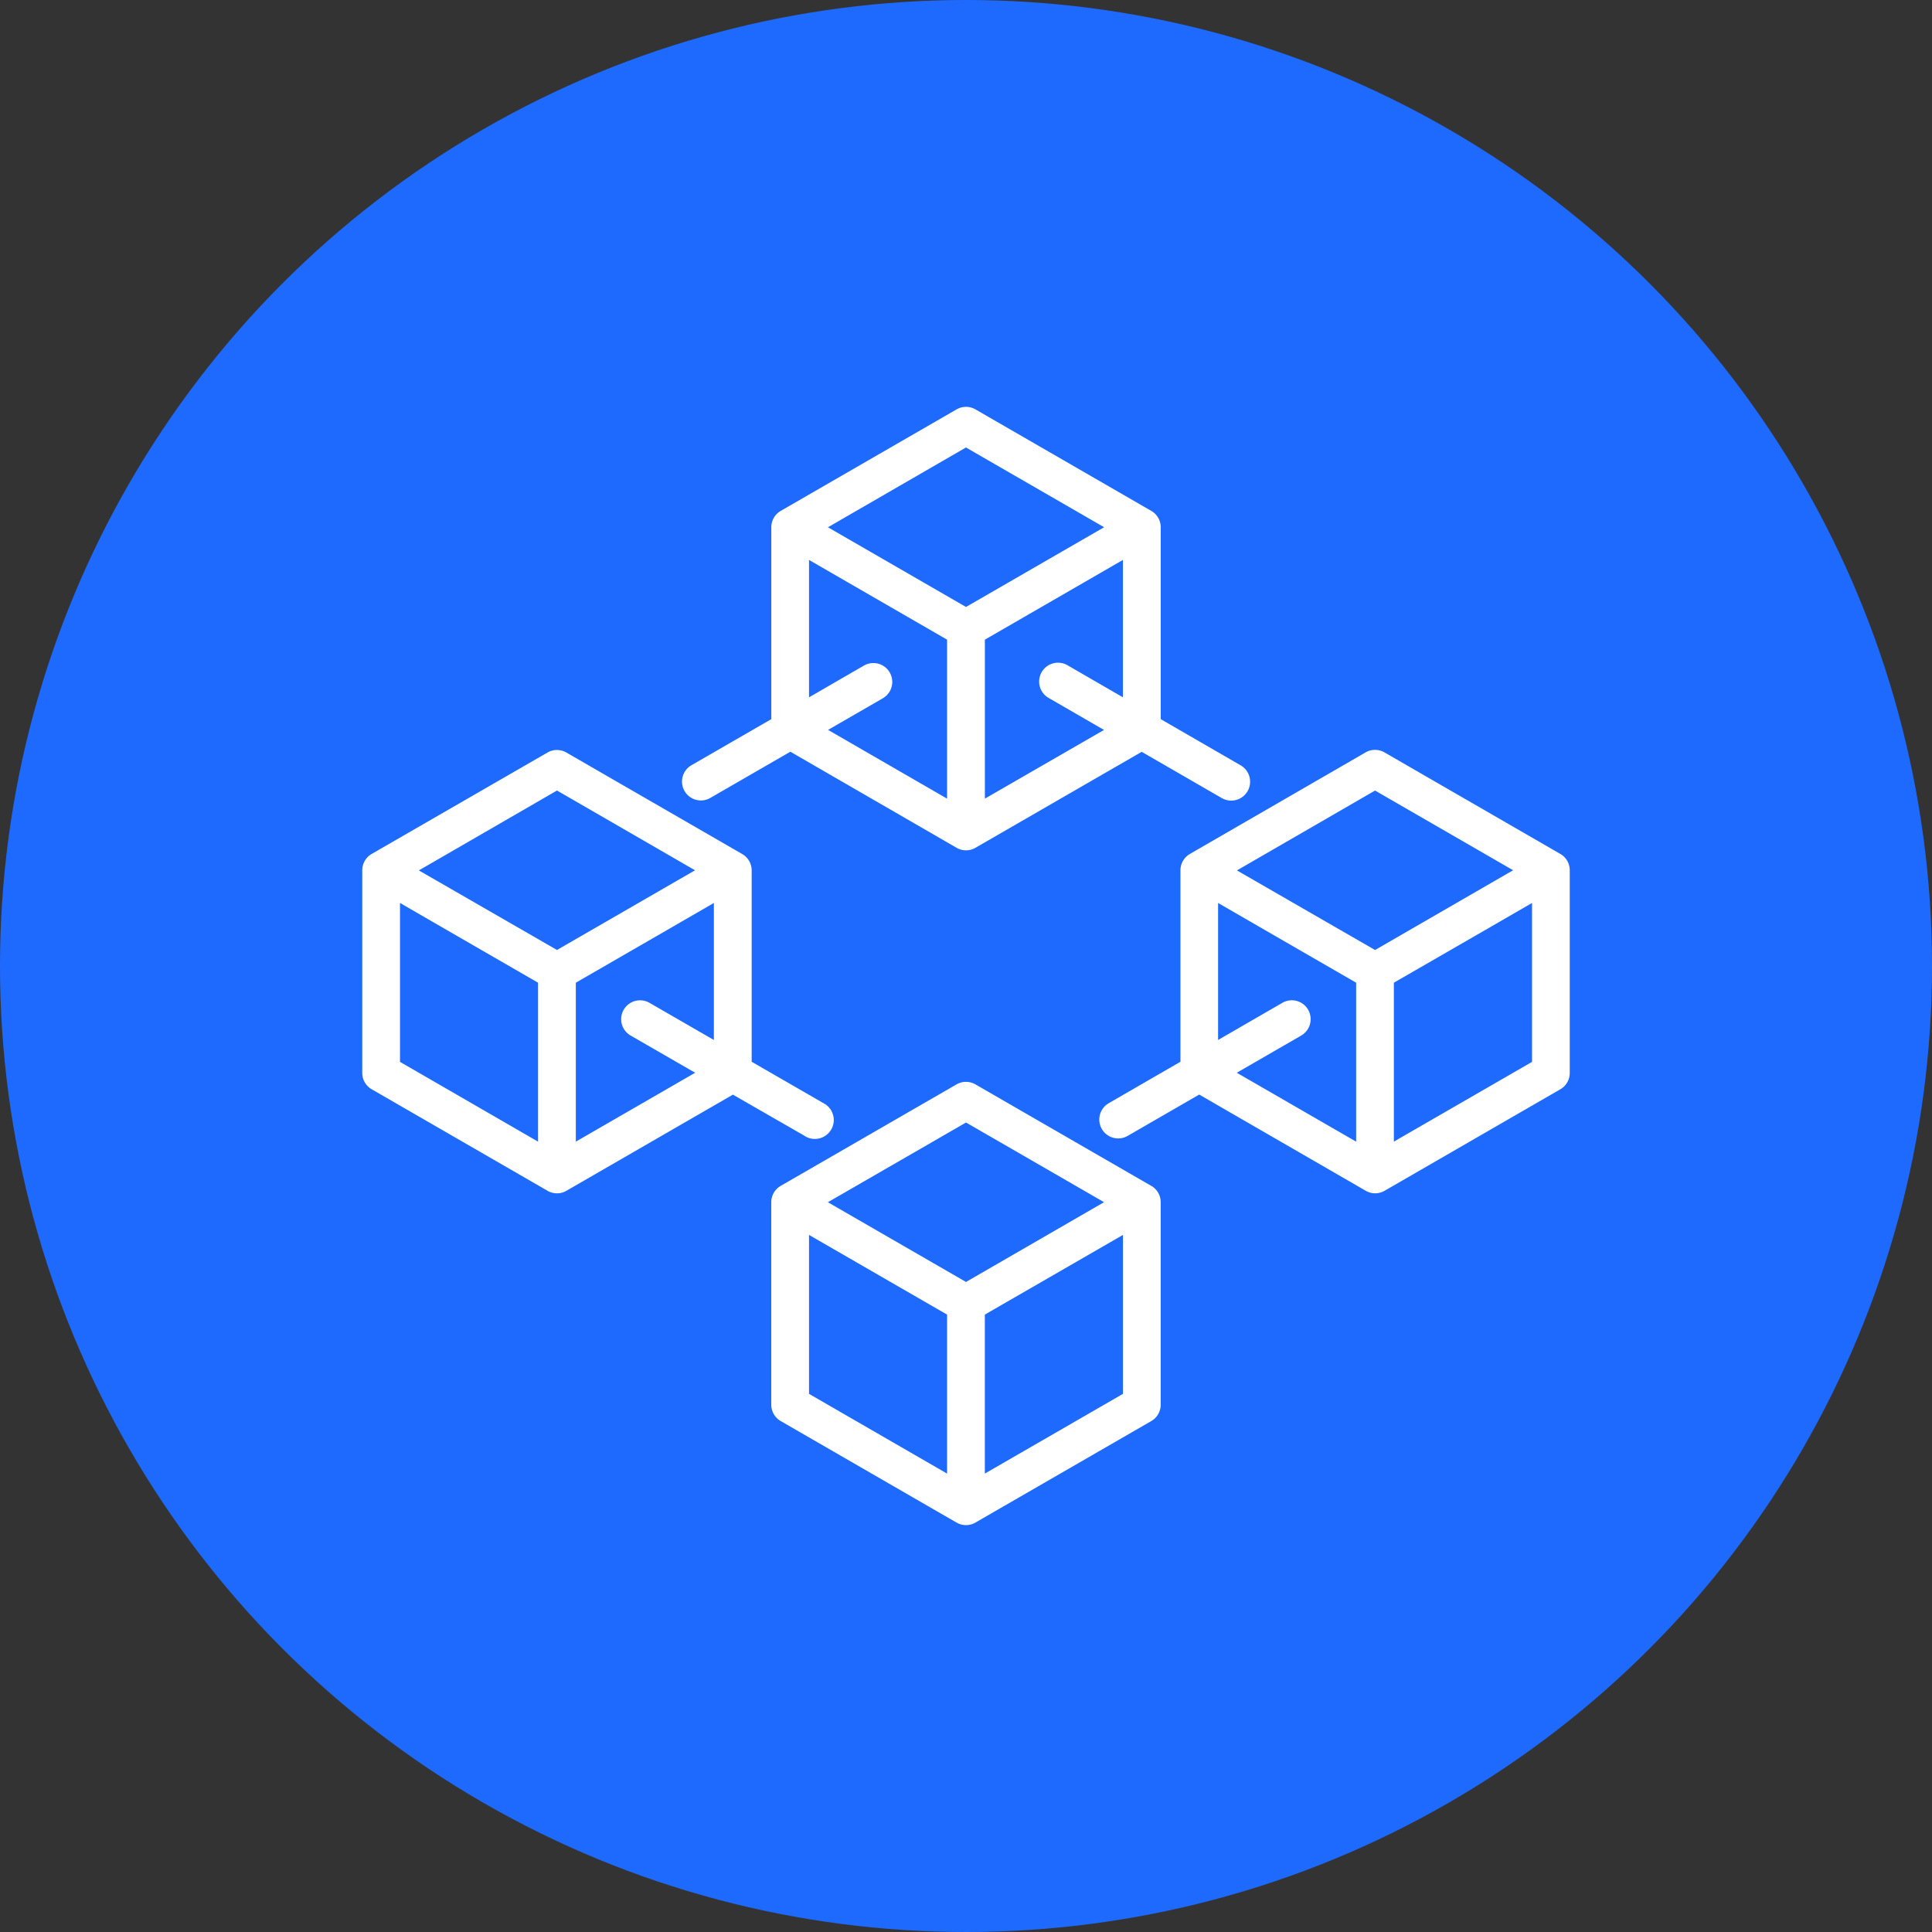 <svg width="48" height="48" fill="none" xmlns="http://www.w3.org/2000/svg"><rect width="100%" height="100%" fill="#333333" stroke="none"/><circle cx="24" cy="24" r="24" fill="#1E6AFF"/><g clip-path="url(#clip0_302_8)" fill="#fff"><path d="M28.603 29.463l-4.369-2.522a.47.47 0 00-.469 0l-4.369 2.522a.469.469 0 00-.234.406V34.9a.47.47 0 00.235.406l4.368 2.522a.467.467 0 00.469 0l4.369-2.522a.469.469 0 00.234-.406v-5.032a.468.468 0 00-.234-.406zM24 27.888l3.43 1.98L24 31.85l-3.432-1.981L24 27.889zm-3.9 2.793l3.43 1.98v3.95L20.1 34.63v-3.95zm7.8 3.949l-3.432 1.981v-3.95l3.432-1.98v3.949zM17.412 19.887a.46.46 0 00.234-.062l1.99-1.149 4.13 2.387a.467.467 0 00.469 0l4.13-2.384 1.99 1.149a.468.468 0 10.469-.813l-1.986-1.148v-4.768a.47.47 0 00-.235-.406l-4.368-2.522a.468.468 0 00-.469 0l-4.369 2.522a.47.47 0 00-.234.406v4.768l-1.986 1.146a.469.469 0 00.235.874zm9.125-3.35a.469.469 0 10-.468.812l1.36.786-2.96 1.707v-3.95l2.43-1.403 1-.578v3.414l-1.362-.788zM24 11.118l3.432 1.981L24 15.08l-3.43-1.98L24 11.117zm-3.9 2.793l1 .578 2.43 1.403v3.95l-2.957-1.708 1.36-.785a.468.468 0 00-.469-.813l-1.364.789v-3.414zm-.112 14.309a.47.47 0 10.469-.813l-1.782-1.028v-4.754a.47.47 0 00-.234-.406l-4.37-2.523a.468.468 0 00-.468 0l-4.369 2.52a.47.47 0 00-.234.409v5.032a.468.468 0 00.234.405l4.37 2.523a.467.467 0 00.468 0l4.137-2.389 1.78 1.023zm-6.15-8.58l3.43 1.982-3.43 1.98-3.432-1.977 3.431-1.984zm-3.9 2.794l1 .578 2.43 1.403v3.949l-3.43-1.982v-3.948zm4.368 5.93v-3.949l2.43-1.403 1-.578v3.404l-1.6-.923a.469.469 0 10-.468.813l1.603.924-2.965 1.712zm24.46-7.148l-4.369-2.523a.469.469 0 00-.469 0l-4.365 2.523a.469.469 0 00-.235.406v4.757l-1.782 1.03a.469.469 0 10.47.812l1.778-1.027 4.137 2.39a.467.467 0 00.47 0l4.368-2.523a.467.467 0 00.231-.407v-5.029a.47.47 0 00-.234-.41zm-4.603-1.575l3.43 1.98-3.43 1.982-3.432-1.978 3.432-1.984zM32.5 25.086a.468.468 0 00-.64-.171l-1.597.923v-3.404l1 .578 2.43 1.403v3.949l-2.966-1.712 1.603-.925a.47.47 0 00.17-.64zm2.13 3.278v-3.949l2.433-1.403 1-.578v3.948l-3.434 1.982z"/></g><defs><clipPath id="clip0_302_8"><path fill="#fff" transform="translate(9 9)" d="M0 0h30v30H0z"/></clipPath></defs></svg>